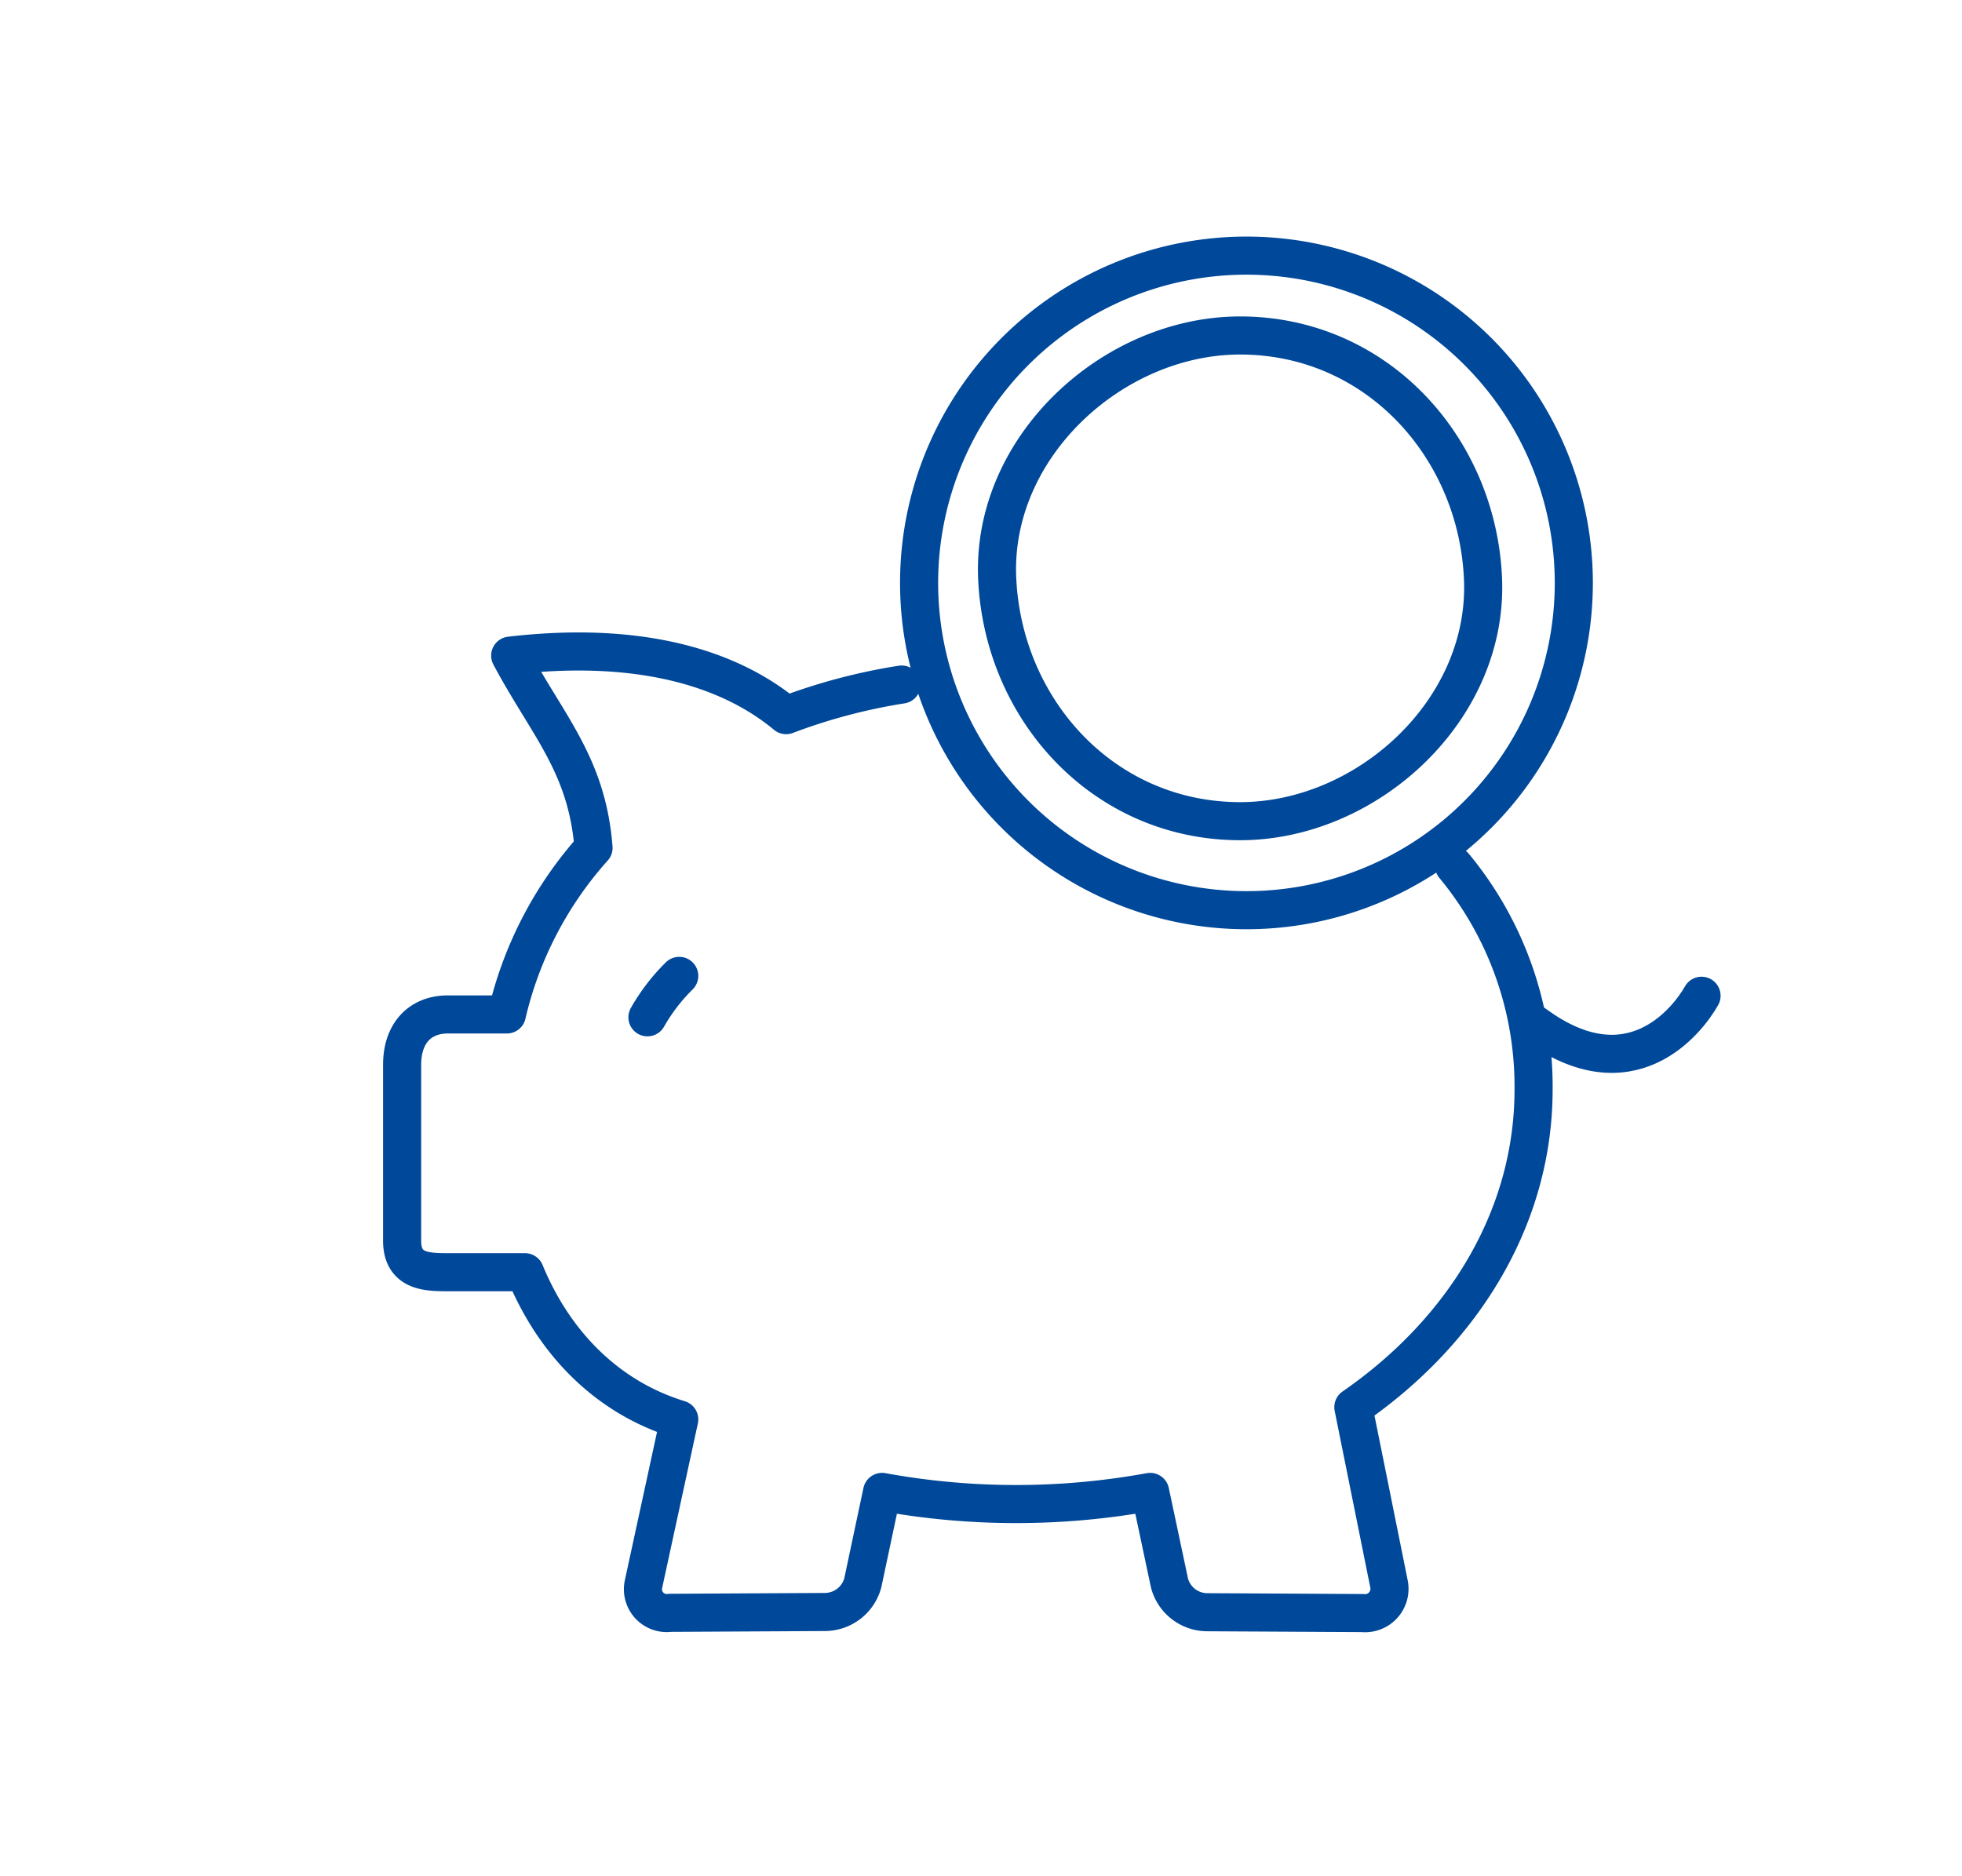 <svg id="Warstwa_1" data-name="Warstwa 1" xmlns="http://www.w3.org/2000/svg" viewBox="0 0 164.82 157.63"><defs><style>.cls-1{fill:none;stroke:#004899;stroke-linecap:round;stroke-linejoin:round;stroke-width:3.2px;}</style></defs><path class="cls-1" d="M104.71,21.48A27.5,27.5,0,1,0,132.21,49,27.5,27.5,0,0,0,104.71,21.48ZM104.18,69C92.73,69,84.26,59.66,83.77,48.6s9.73-20.41,20.41-20.41c11.44,0,19.91,9.35,20.4,20.41S114.85,69,104.18,69Z"/><path class="cls-1" d="M122.15,72.75a29.07,29.07,0,0,1,6.68,18.8c0,10.71-5.88,20.29-15.14,26.69l3,14.88a2.05,2.05,0,0,1-2.23,2.42l-13.05-.07A3.29,3.29,0,0,1,98.24,133l-1.62-7.64a62.66,62.66,0,0,1-22.52,0L72.48,133a3.31,3.31,0,0,1-3.14,2.45l-13.05.07a2,2,0,0,1-2.23-2.42l3-13.83C51.14,117.46,46.61,113,44.1,106.9H37.73c-1.82,0-3.95,0-3.95-2.65V89.47c0-2.63,1.48-4.23,3.85-4.23h4.95a31.75,31.75,0,0,1,7.28-14c-.55-7-3.85-10.24-7-16.15,11-1.28,18.5,1.11,23.18,5a48.74,48.74,0,0,1,9.7-2.57"/><path class="cls-1" d="M142.94,83.67c-1.2,2.12-6,8.29-14,2.4"/><path class="cls-1" d="M57.06,82a16,16,0,0,0-2.67,3.48"/></svg>